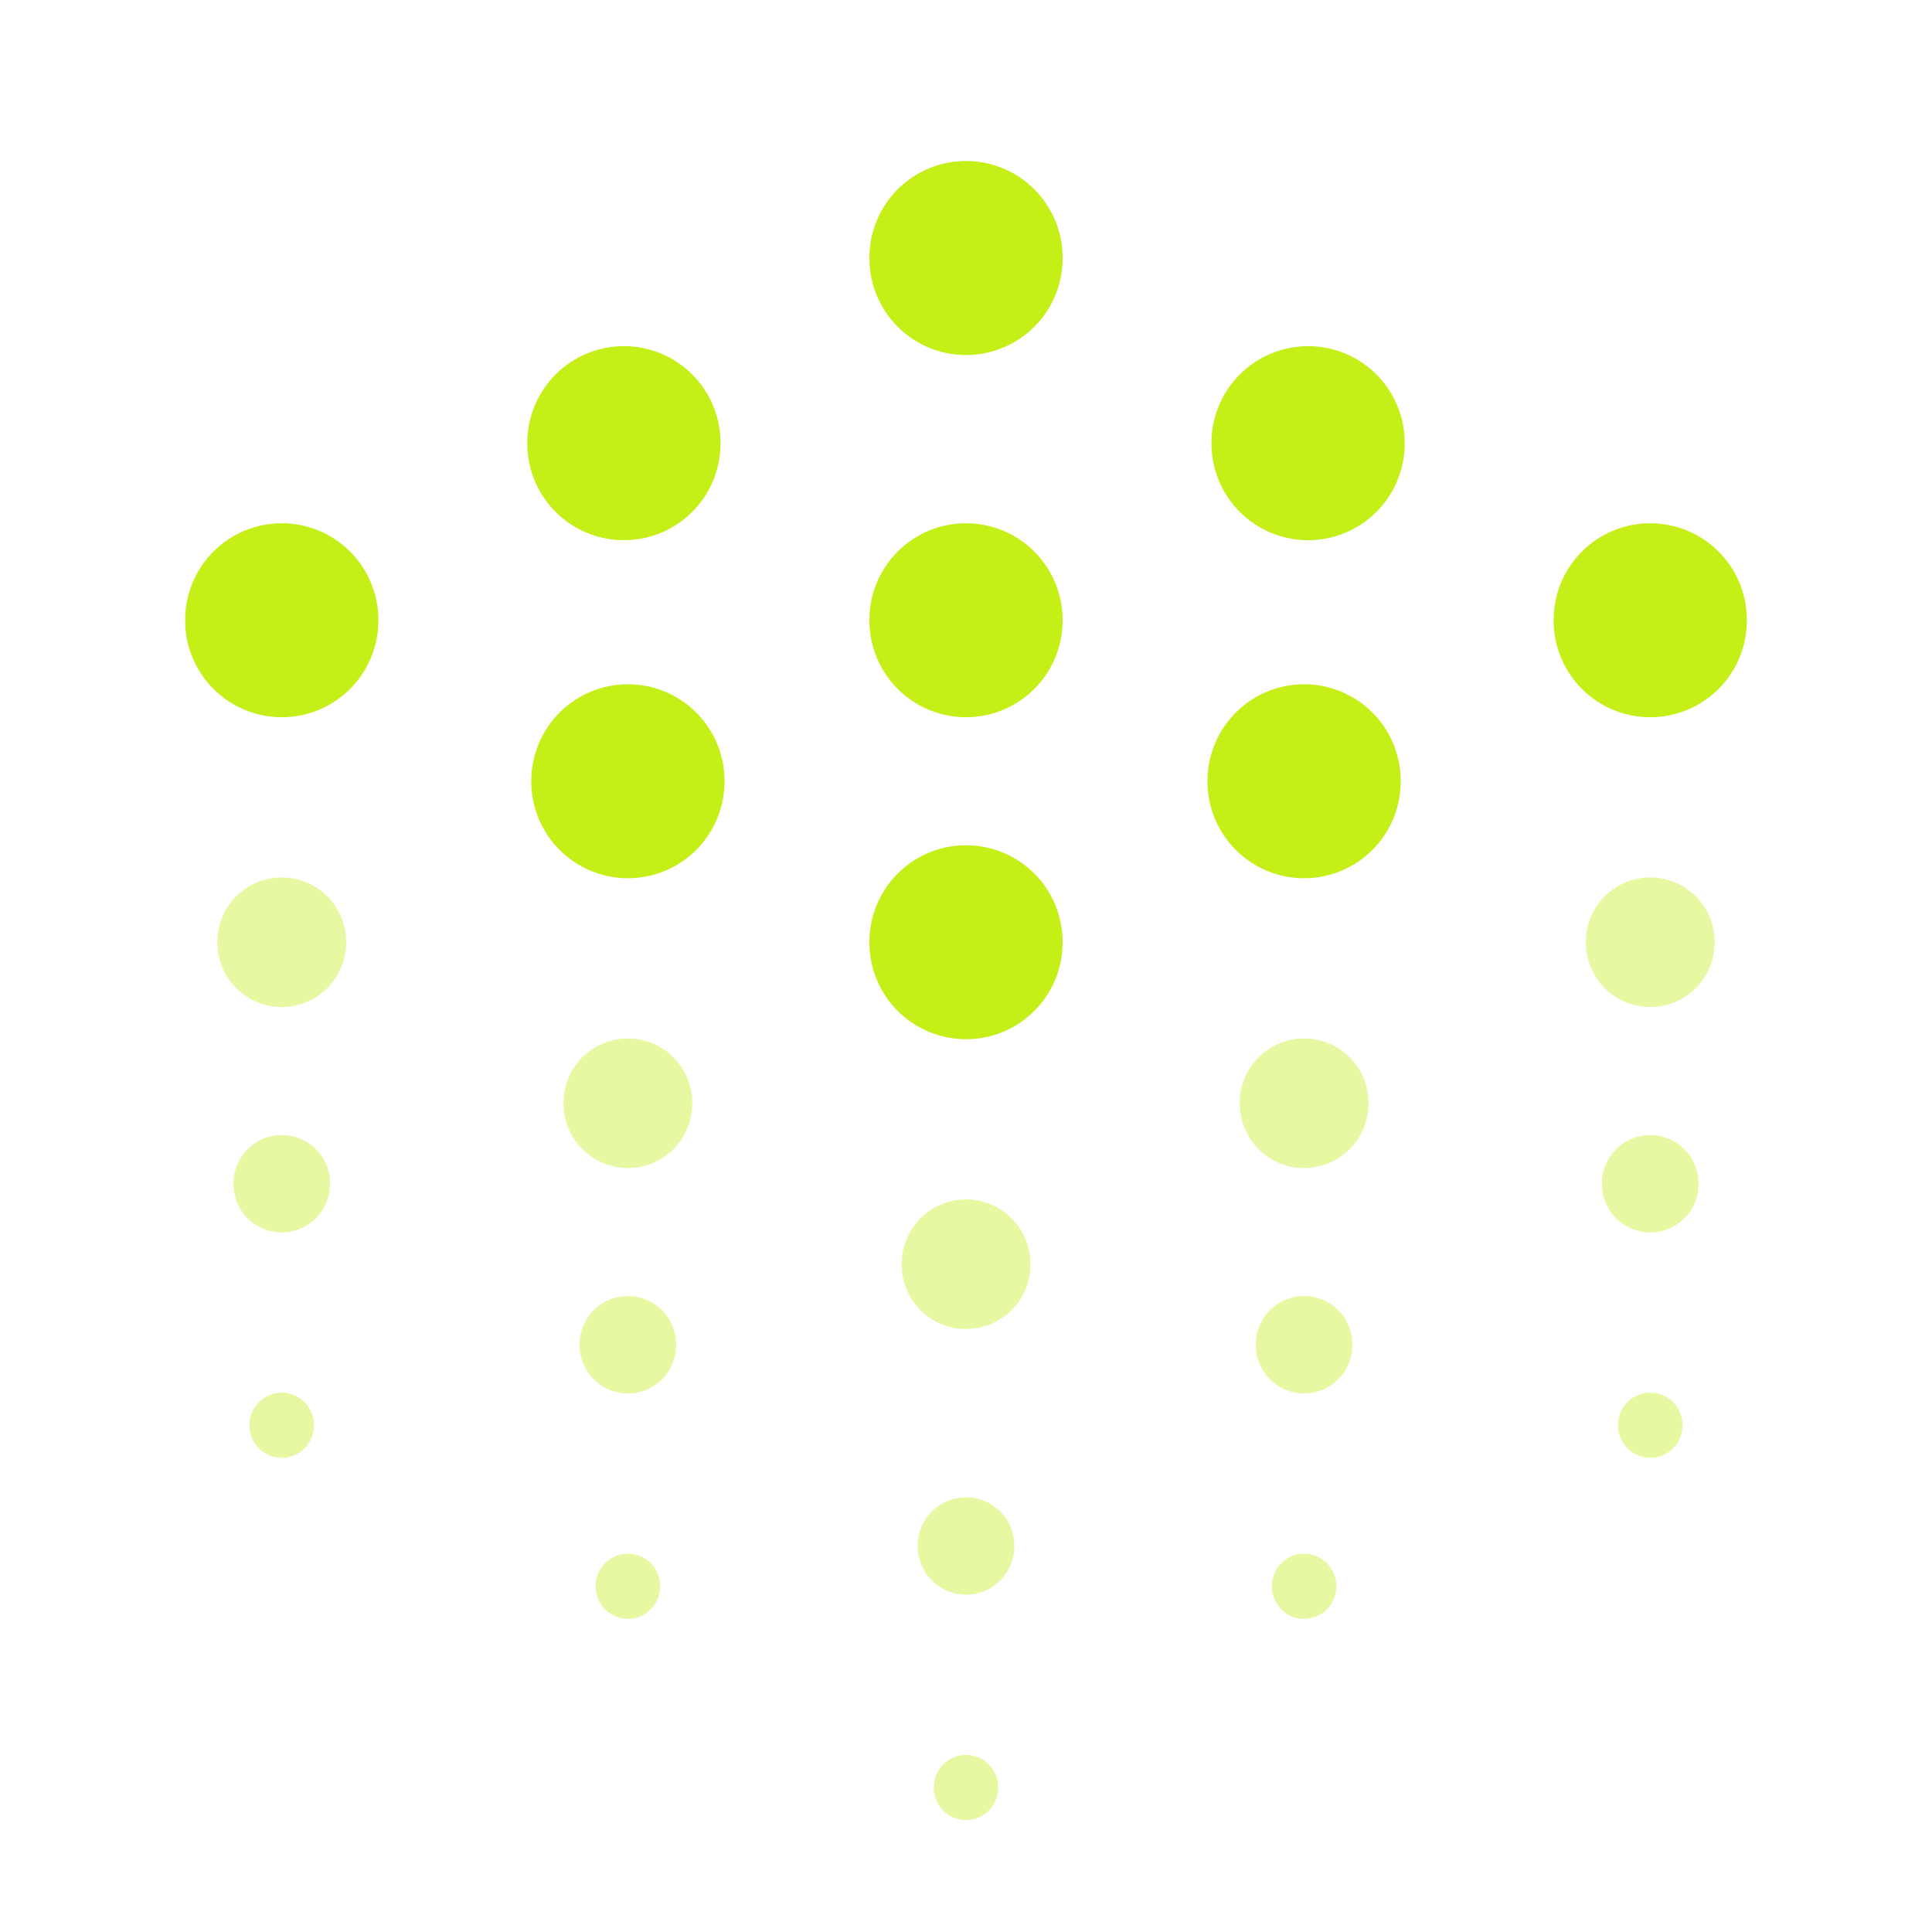 <svg width="30" height="30" viewBox="0 0 30 30" fill="none" xmlns="http://www.w3.org/2000/svg">
<path d="M15 4V4.013" stroke="#C4EF17" stroke-width="3" stroke-miterlimit="10" stroke-linecap="round" stroke-linejoin="round"/>
<path d="M15 9.625V9.637" stroke="#C4EF17" stroke-width="3" stroke-miterlimit="10" stroke-linecap="round" stroke-linejoin="round"/>
<path d="M15 14.625V14.637" stroke="#C4EF17" stroke-width="3" stroke-miterlimit="10" stroke-linecap="round" stroke-linejoin="round"/>
<path opacity="0.4" d="M15 19.625V19.637" stroke="#C4EF17" stroke-width="2" stroke-miterlimit="10" stroke-linecap="round" stroke-linejoin="round"/>
<path opacity="0.4" d="M15 24V24.012" stroke="#C4EF17" stroke-width="1.5" stroke-miterlimit="10" stroke-linecap="round" stroke-linejoin="round"/>
<path opacity="0.4" d="M15 27.75V27.762" stroke="#C4EF17" stroke-miterlimit="10" stroke-linecap="round" stroke-linejoin="round"/>
<path d="M4.375 9.625V9.637" stroke="#C4EF17" stroke-width="3" stroke-miterlimit="10" stroke-linecap="round" stroke-linejoin="round"/>
<path d="M25.625 9.625V9.637" stroke="#C4EF17" stroke-width="3" stroke-miterlimit="10" stroke-linecap="round" stroke-linejoin="round"/>
<path opacity="0.4" d="M25.625 14.625V14.637" stroke="#C4EF17" stroke-width="2" stroke-miterlimit="10" stroke-linecap="round" stroke-linejoin="round"/>
<path opacity="0.4" d="M4.375 14.625V14.637" stroke="#C4EF17" stroke-width="2" stroke-miterlimit="10" stroke-linecap="round" stroke-linejoin="round"/>
<path opacity="0.4" d="M25.625 18.375V18.387" stroke="#C4EF17" stroke-width="1.5" stroke-miterlimit="10" stroke-linecap="round" stroke-linejoin="round"/>
<path opacity="0.4" d="M25.625 22.125V22.137" stroke="#C4EF17" stroke-miterlimit="10" stroke-linecap="round" stroke-linejoin="round"/>
<path opacity="0.4" d="M4.375 18.375V18.387" stroke="#C4EF17" stroke-width="1.5" stroke-miterlimit="10" stroke-linecap="round" stroke-linejoin="round"/>
<path opacity="0.4" d="M4.375 22.125V22.137" stroke="#C4EF17" stroke-miterlimit="10" stroke-linecap="round" stroke-linejoin="round"/>
<path d="M9.75 12.125V12.137" stroke="#C4EF17" stroke-width="3" stroke-miterlimit="10" stroke-linecap="round" stroke-linejoin="round"/>
<path d="M9.688 6.875V6.888" stroke="#C4EF17" stroke-width="3" stroke-miterlimit="10" stroke-linecap="round" stroke-linejoin="round"/>
<path d="M20.25 12.125V12.137" stroke="#C4EF17" stroke-width="3" stroke-miterlimit="10" stroke-linecap="round" stroke-linejoin="round"/>
<path d="M20.312 6.875V6.888" stroke="#C4EF17" stroke-width="3" stroke-miterlimit="10" stroke-linecap="round" stroke-linejoin="round"/>
<path opacity="0.4" d="M9.75 17.125V17.137" stroke="#C4EF17" stroke-width="2" stroke-miterlimit="10" stroke-linecap="round" stroke-linejoin="round"/>
<path opacity="0.4" d="M9.75 20.875V20.887" stroke="#C4EF17" stroke-width="1.5" stroke-miterlimit="10" stroke-linecap="round" stroke-linejoin="round"/>
<path opacity="0.4" d="M9.75 24.625V24.637" stroke="#C4EF17" stroke-miterlimit="10" stroke-linecap="round" stroke-linejoin="round"/>
<path opacity="0.4" d="M20.25 17.125V17.137" stroke="#C4EF17" stroke-width="2" stroke-miterlimit="10" stroke-linecap="round" stroke-linejoin="round"/>
<path opacity="0.4" d="M20.25 20.875V20.887" stroke="#C4EF17" stroke-width="1.5" stroke-miterlimit="10" stroke-linecap="round" stroke-linejoin="round"/>
<path opacity="0.4" d="M20.25 24.625V24.637" stroke="#C4EF17" stroke-miterlimit="10" stroke-linecap="round" stroke-linejoin="round"/>
</svg>
